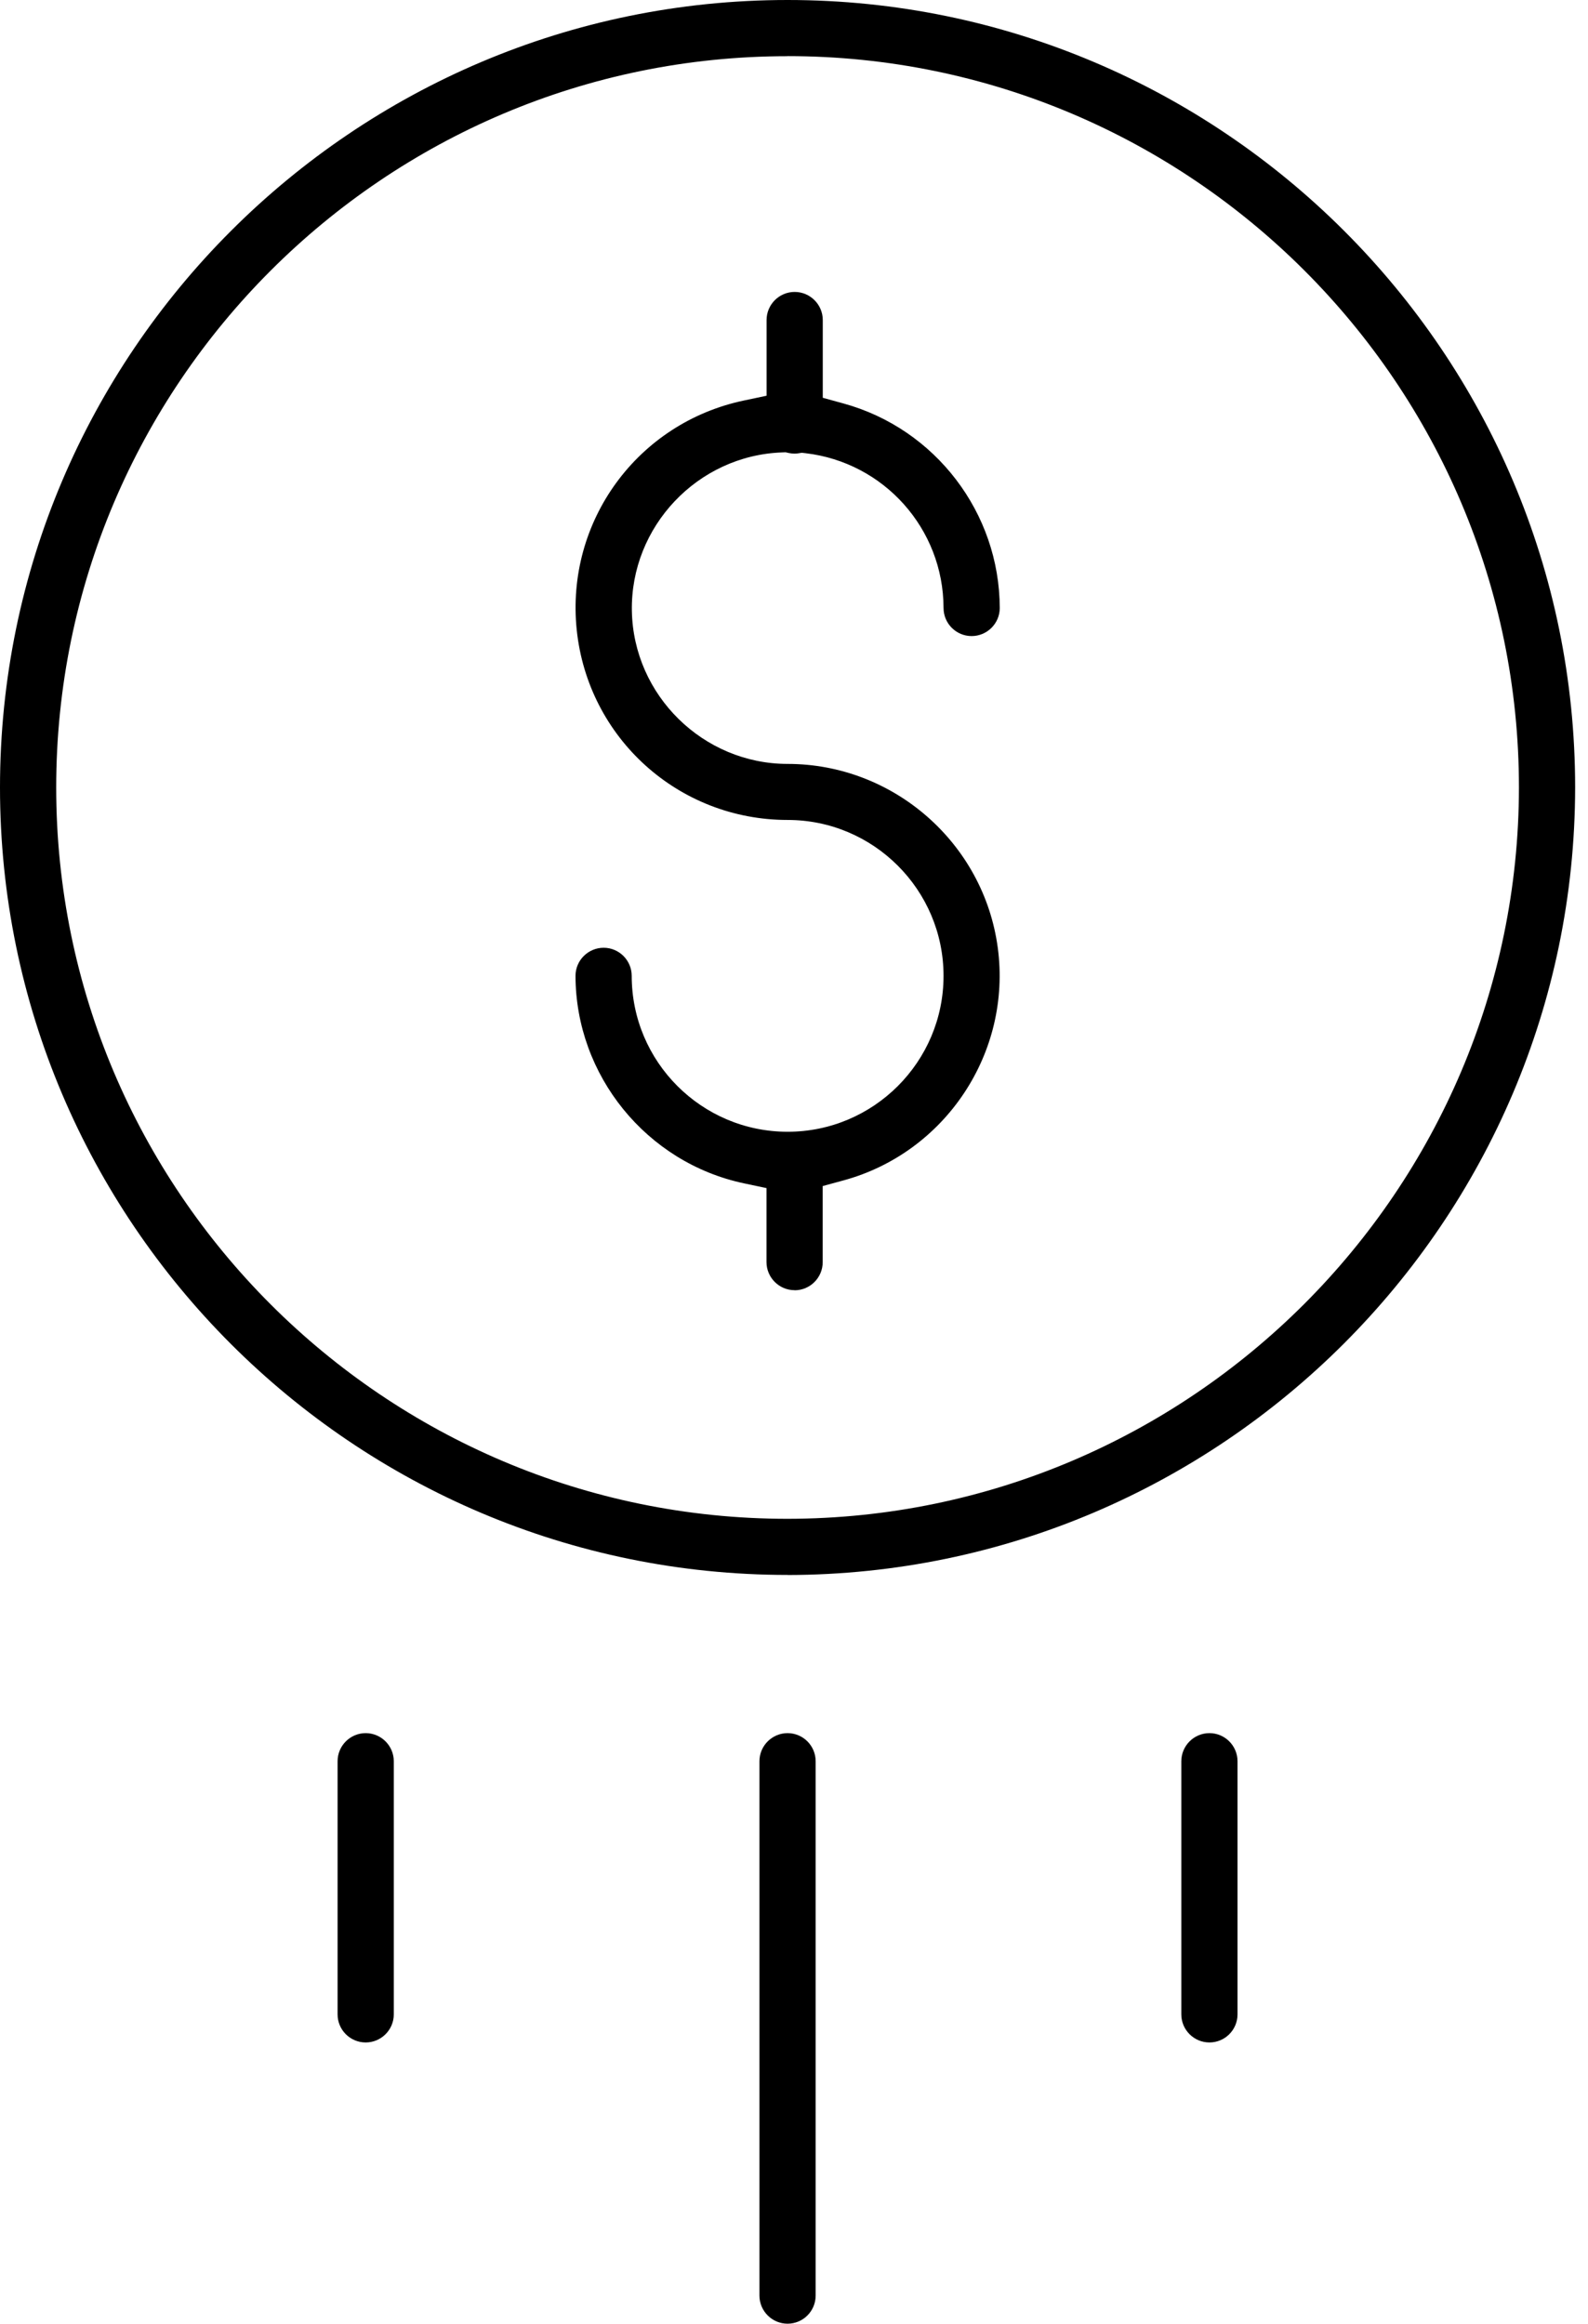 <svg width="41" height="60" viewBox="0 0 41 60" fill="none" xmlns="http://www.w3.org/2000/svg">
<path d="M20.516 33.314C20.116 33.314 19.79 32.988 19.79 32.588V30.678L19.214 30.556C16.694 30.025 14.863 27.77 14.859 25.196C14.859 24.798 15.185 24.472 15.585 24.472C15.985 24.472 16.31 24.798 16.31 25.198C16.31 27.418 18.116 29.223 20.336 29.223C22.555 29.223 24.361 27.418 24.361 25.198C24.361 22.978 22.555 21.172 20.336 21.172C17.521 21.172 15.181 19.06 14.89 16.262C14.601 13.462 16.459 10.916 19.214 10.34L19.792 10.218V8.264C19.792 7.864 20.117 7.538 20.517 7.538C20.917 7.538 21.243 7.864 21.243 8.264V10.271L21.777 10.418C24.148 11.069 25.808 13.242 25.812 15.7C25.812 16.098 25.486 16.424 25.086 16.424C24.686 16.424 24.361 16.098 24.361 15.698C24.357 13.655 22.825 11.938 20.797 11.702L20.701 11.691L20.607 11.706C20.576 11.711 20.543 11.713 20.512 11.713C20.465 11.713 20.417 11.707 20.37 11.698L20.281 11.678L20.19 11.682C18.012 11.76 16.274 13.598 16.314 15.776C16.354 17.954 18.157 19.725 20.336 19.725C23.066 19.725 25.399 21.765 25.761 24.471C26.125 27.178 24.412 29.761 21.777 30.479L21.241 30.625V32.59C21.241 32.99 20.916 33.316 20.516 33.316V33.314Z" fill="black"/>
<path d="M20.334 40.666C9.122 40.666 0 31.544 0 20.334C0 9.123 9.122 0 20.334 0C31.546 0 40.668 9.122 40.668 20.334C40.655 31.532 31.532 40.653 20.334 40.668V40.666ZM20.334 1.451C9.922 1.451 1.451 9.921 1.451 20.334C1.451 30.746 9.922 39.217 20.334 39.217C30.735 39.206 39.206 30.735 39.217 20.334C39.217 9.921 30.746 1.449 20.334 1.449V1.451Z" fill="black"/>
<path d="M20.334 60C19.934 60 19.608 59.674 19.608 59.274V45.477C19.608 45.077 19.934 44.751 20.334 44.751C20.734 44.751 21.059 45.077 21.059 45.477V59.274C21.059 59.674 20.734 60 20.334 60Z" fill="black"/>
<path d="M9.441 52.738C9.041 52.738 8.716 52.413 8.716 52.013V45.477C8.716 45.077 9.041 44.751 9.441 44.751C9.841 44.751 10.167 45.077 10.167 45.477V52.013C10.167 52.413 9.841 52.738 9.441 52.738Z" fill="black"/>
<path d="M31.226 52.738C30.826 52.738 30.5 52.413 30.5 52.013V45.477C30.5 45.077 30.826 44.751 31.226 44.751C31.626 44.751 31.951 45.077 31.951 45.477V52.013C31.951 52.413 31.626 52.738 31.226 52.738Z" fill="black"/>
</svg>

